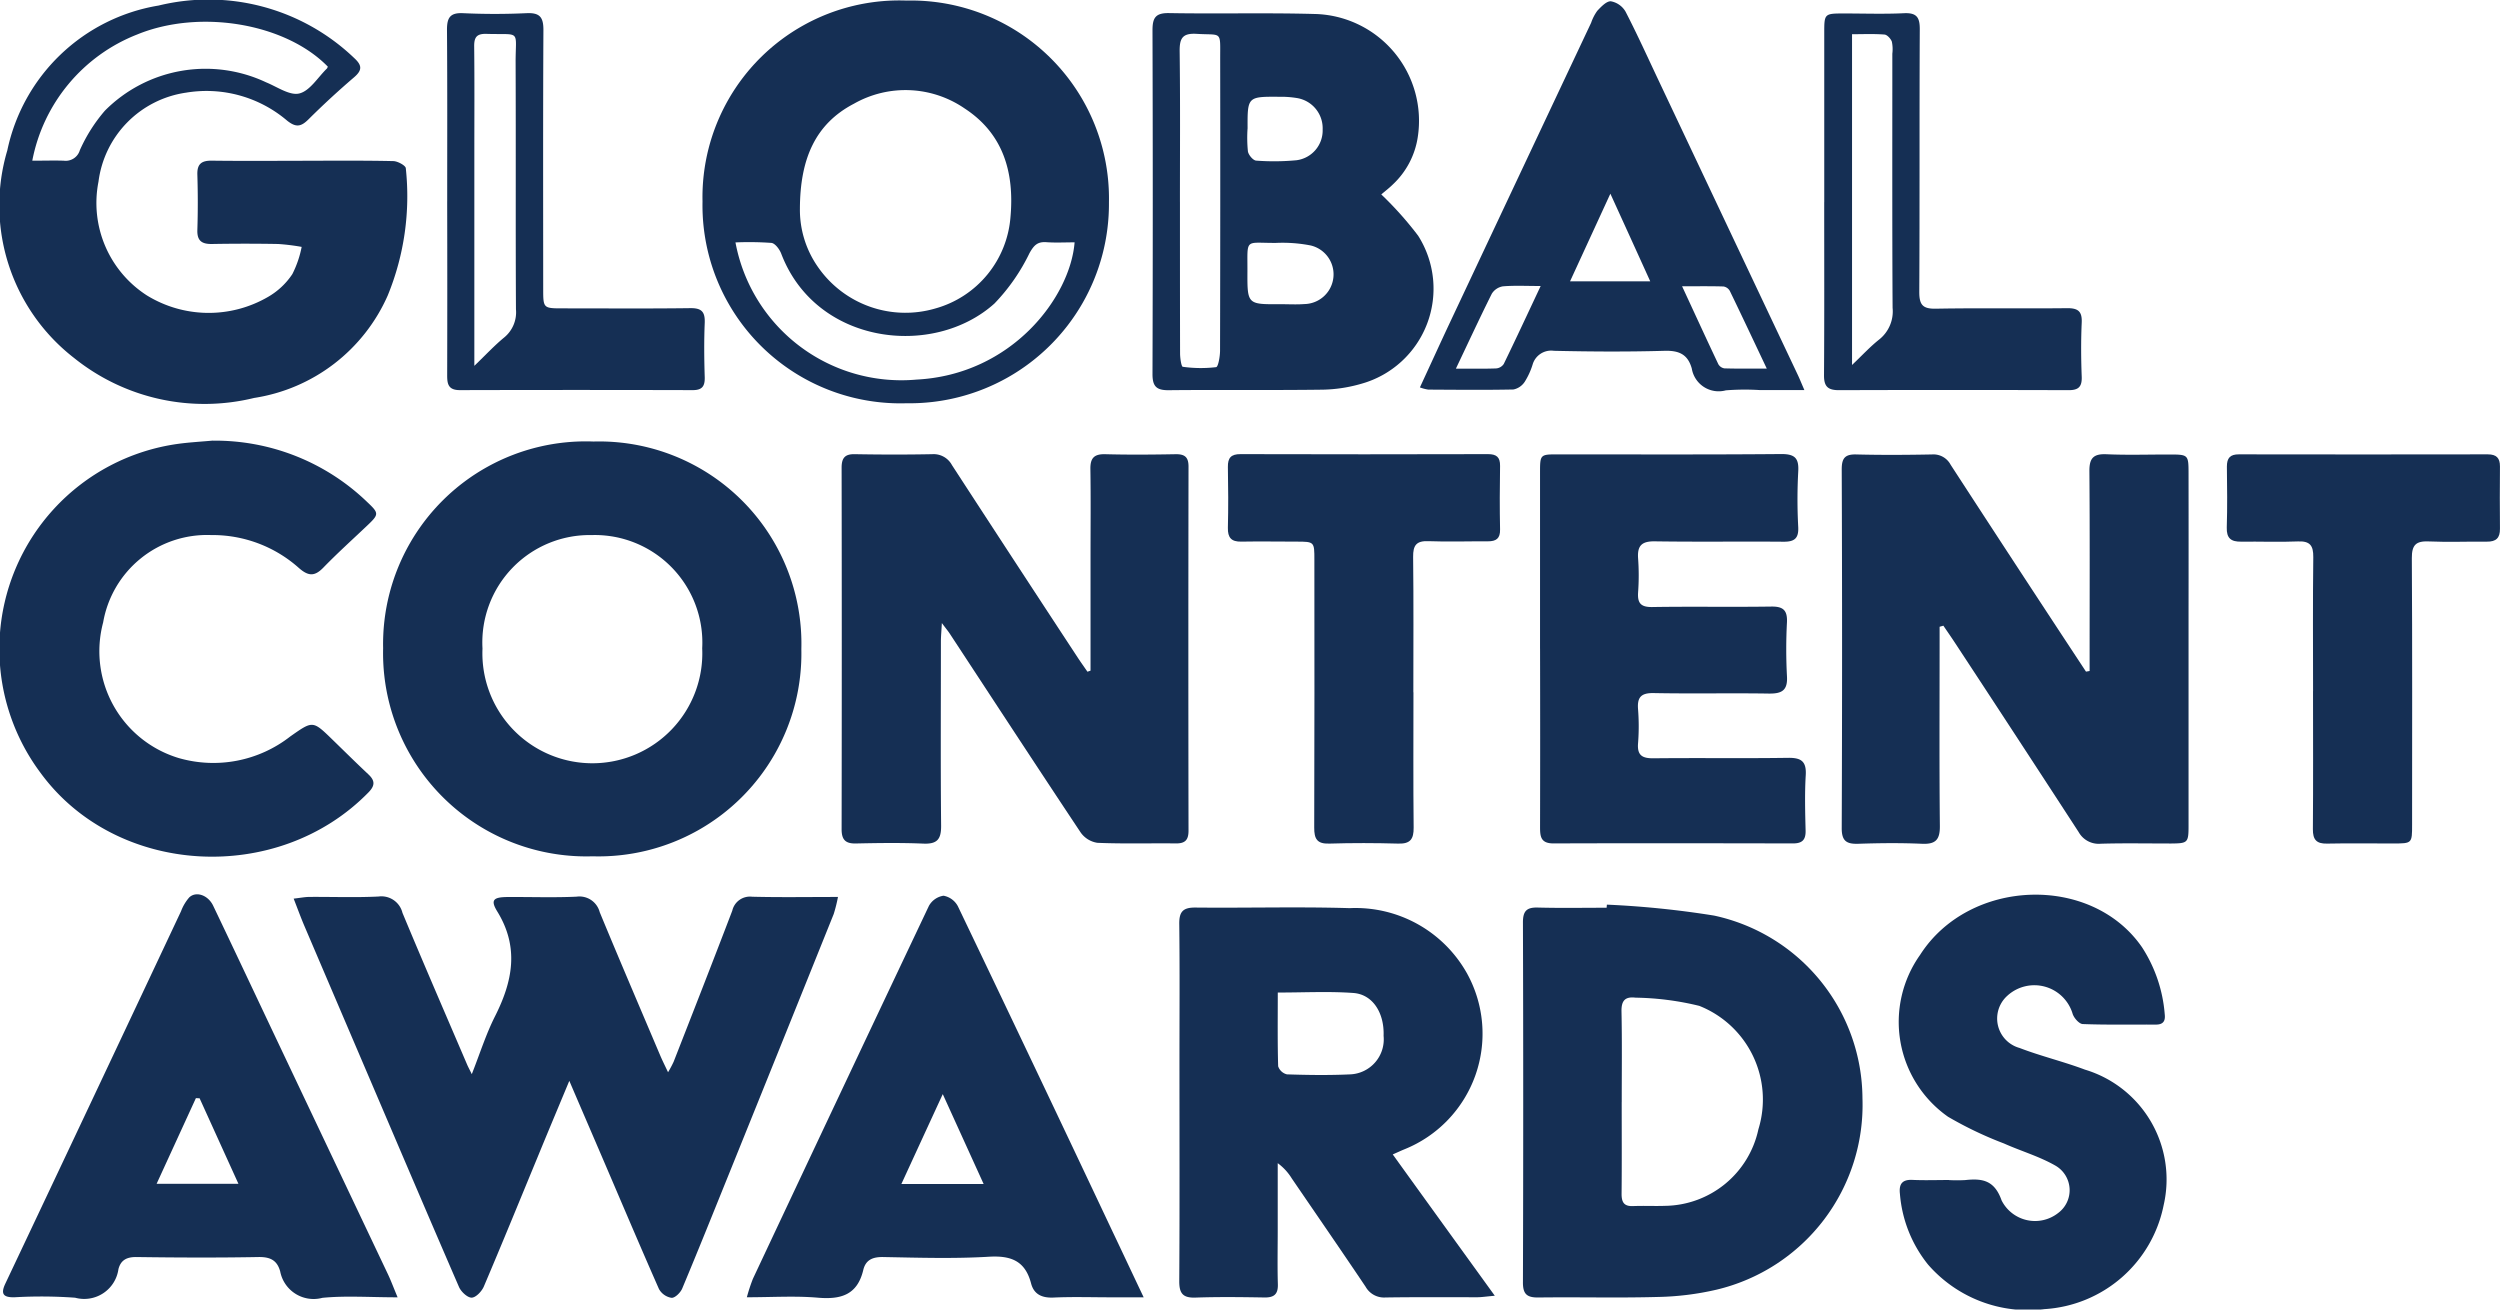 <svg xmlns="http://www.w3.org/2000/svg" xmlns:xlink="http://www.w3.org/1999/xlink" width="126.929" height="66.486" viewBox="0 0 126.929 66.486">
  <defs>
    <clipPath id="clip-path">
      <rect id="Rectangle_2477" data-name="Rectangle 2477" width="126.929" height="66.486" fill="#152f54"/>
    </clipPath>
  </defs>
  <g id="Group_2994" data-name="Group 2994" transform="translate(0 0)">
    <g id="Group_2913" data-name="Group 2913" transform="translate(0 0)" clip-path="url(#clip-path)">
      <path id="Path_1473" data-name="Path 1473" d="M26.469,47.45c-.586,1.408-1.1,2.628-1.6,3.849-.909,2.2-1.806,4.4-2.738,6.589-.105.246-.406.563-.619.565s-.537-.3-.642-.543c-1.6-3.692-3.179-7.4-4.761-11.1q-1.551-3.628-3.1-7.256c-.176-.415-.33-.839-.533-1.36.335-.038.571-.086.808-.087,1.168-.008,2.338.037,3.5-.02A1.1,1.1,0,0,1,18,38.916c1.071,2.575,2.182,5.135,3.281,7.7.053.123.117.24.239.489.414-1.048.718-2.022,1.171-2.921.9-1.777,1.25-3.505.122-5.339-.356-.581-.2-.728.528-.733,1.168-.008,2.336.036,3.5-.018a1.063,1.063,0,0,1,1.174.789c1.005,2.43,2.042,4.847,3.069,7.269.106.25.227.492.4.857a5.772,5.772,0,0,0,.283-.531c1-2.556,2-5.11,2.978-7.673a.921.921,0,0,1,1.007-.708c1.413.036,2.826.012,4.359.012a7.393,7.393,0,0,1-.216.866q-2.648,6.588-5.309,13.173c-.788,1.949-1.57,3.9-2.383,5.841-.087.209-.366.483-.541.473a.894.894,0,0,1-.639-.447c-1.071-2.427-2.1-4.87-3.15-7.308-.44-1.025-.882-2.048-1.4-3.257" transform="translate(2.434 7.431)" fill="#152f54"/>
      <path id="Path_1474" data-name="Path 1474" d="M48.392,30.286V24.522c0-1.489.017-2.978-.007-4.466-.01-.562.186-.774.759-.759,1.189.032,2.382.022,3.572,0,.461-.006.653.147.651.632q-.016,9.241,0,18.484c0,.479-.179.65-.645.645-1.328-.016-2.658.026-3.983-.031a1.27,1.27,0,0,1-.851-.529c-2.232-3.354-4.434-6.726-6.645-10.094-.084-.128-.183-.245-.4-.534-.023.434-.048.69-.048.947,0,3.114-.019,6.229.011,9.343.006.687-.2.937-.9.908-1.144-.049-2.29-.031-3.435-.007-.539.011-.718-.207-.717-.733q.016-9.173,0-18.345c0-.5.17-.7.681-.687,1.305.023,2.61.026,3.915,0a1.057,1.057,0,0,1,1.006.553q3.18,4.892,6.384,9.77c.16.244.33.48.495.721l.159-.054" transform="translate(6.976 3.764)" fill="#152f54"/>
      <path id="Path_1475" data-name="Path 1475" d="M90.827,30.3v-.728c0-3.137.014-6.276-.011-9.413-.006-.657.2-.889.868-.86,1.052.047,2.106.012,3.16.013,1,0,1.005,0,1.006.979q.005,3.539,0,7.077,0,5.392,0,10.786c0,.87-.038.9-.88.908-1.19,0-2.382-.023-3.572.011a1.167,1.167,0,0,1-1.129-.594q-3.143-4.837-6.31-9.655c-.182-.276-.372-.547-.557-.821l-.191.055v.782c0,3.114-.018,6.229.013,9.343.006.7-.229.924-.914.893-1.074-.048-2.154-.036-3.229,0-.6.019-.843-.141-.84-.8q.036-9.1,0-18.208c0-.555.153-.774.735-.759,1.281.033,2.565.025,3.847,0a.988.988,0,0,1,.947.522q3.309,5.095,6.652,10.169c.073.112.148.223.221.336l.18-.031" transform="translate(15.266 3.764)" fill="#152f54"/>
      <path id="Path_1476" data-name="Path 1476" d="M37.51,29.3a10.3,10.3,0,0,1-10.6,10.517A10.317,10.317,0,0,1,16.276,29.258a10.29,10.29,0,0,1,10.68-10.5A10.27,10.27,0,0,1,37.51,29.3M26.891,23.508a5.453,5.453,0,0,0-5.57,5.76,5.583,5.583,0,1,0,11.155-.011,5.46,5.46,0,0,0-5.585-5.75" transform="translate(3.176 3.659)" fill="#152f54"/>
      <path id="Path_1477" data-name="Path 1477" d="M60.937,51.091c1.728,2.4,3.4,4.712,5.181,7.175-.445.039-.663.075-.881.076-1.555,0-3.112-.012-4.667.012a1.074,1.074,0,0,1-1.011-.545c-1.237-1.843-2.5-3.669-3.749-5.5a2.733,2.733,0,0,0-.713-.774v3.4c0,.915-.02,1.832.007,2.746.016.516-.2.682-.69.673-1.166-.02-2.333-.035-3.5.006-.644.022-.82-.227-.816-.843.023-3.685.01-7.369.01-11.054,0-2.357.018-4.715-.01-7.072-.008-.627.192-.84.823-.834,2.608.027,5.219-.049,7.826.03a6.482,6.482,0,0,1,5.948,3.291,6.328,6.328,0,0,1-3.159,8.95c-.165.067-.326.143-.6.264M55.1,42.874c0,1.323-.016,2.532.019,3.741a.623.623,0,0,0,.446.411c1.072.035,2.146.051,3.218,0a1.779,1.779,0,0,0,1.689-1.956c.043-1.163-.55-2.106-1.537-2.176-1.244-.09-2.5-.022-3.835-.022" transform="translate(9.775 7.521)" fill="#152f54"/>
      <path id="Path_1478" data-name="Path 1478" d="M68.966,38.432a47.376,47.376,0,0,1,5.437.556,9.538,9.538,0,0,1,7.533,9.269,9.642,9.642,0,0,1-7.415,9.725,14.308,14.308,0,0,1-2.984.369c-2.014.056-4.029,0-6.044.027-.59.008-.8-.166-.795-.779q.029-9.134,0-18.267c0-.568.182-.767.748-.752,1.168.031,2.335.01,3.5.01l.014-.158m.752,10.02c0,1.557.01,3.113-.006,4.671,0,.434.135.633.589.614.549-.023,1.1.008,1.647-.013a4.914,4.914,0,0,0,4.711-3.888,5.115,5.115,0,0,0-3-6.264,14.478,14.478,0,0,0-3.234-.417c-.528-.063-.728.142-.717.7.032,1.533.012,3.068.012,4.6" transform="translate(12.624 7.498)" fill="#152f54"/>
      <path id="Path_1479" data-name="Path 1479" d="M15.36,8.162c1.533,0,3.068-.016,4.6.018.227,0,.636.226.643.363A13.286,13.286,0,0,1,19.687,15,8.892,8.892,0,0,1,12.9,20.206a10.571,10.571,0,0,1-9.133-2.025A9.8,9.8,0,0,1,.371,7.638,9.419,9.419,0,0,1,8.05.283a10.7,10.7,0,0,1,9.931,2.663c.4.368.423.611,0,.976q-1.2,1.027-2.32,2.14c-.375.372-.63.425-1.08.067A6.315,6.315,0,0,0,9.443,4.706,5.235,5.235,0,0,0,5,9.228,5.58,5.58,0,0,0,7.458,15a5.994,5.994,0,0,0,6.151.075,3.679,3.679,0,0,0,1.235-1.159,5.255,5.255,0,0,0,.472-1.38,10.9,10.9,0,0,0-1.19-.147q-1.682-.03-3.364,0c-.506.007-.76-.153-.742-.71.03-.937.029-1.878,0-2.815-.016-.551.223-.712.74-.706,1.533.02,3.068.007,4.6.007m1.284-4.78C14.506,1.19,10.159.442,6.962,1.753A8.628,8.628,0,0,0,1.639,8.16c.607,0,1.1-.017,1.6,0a.75.75,0,0,0,.815-.533A8.123,8.123,0,0,1,5.326,5.62a7.208,7.208,0,0,1,8.183-1.44c.563.229,1.208.69,1.693.565.538-.136.937-.821,1.4-1.268a.56.56,0,0,0,.045-.1" transform="translate(0 -0.001)" fill="#152f54"/>
      <path id="Path_1480" data-name="Path 1480" d="M65.425,29.17q0-4.464,0-8.928c0-.931.007-.935.9-.936,3.777,0,7.554.017,11.331-.016.7-.006.921.2.878.893a26.015,26.015,0,0,0,0,2.815c.029.589-.207.748-.753.743-2.174-.018-4.349.014-6.524-.019-.664-.01-.9.214-.853.87a11.919,11.919,0,0,1,0,1.716c-.038.556.14.759.725.749,2.014-.033,4.03.006,6.044-.024.6-.008.814.192.789.792a25.967,25.967,0,0,0,0,2.745c.044.729-.267.89-.924.881-1.944-.031-3.891.013-5.836-.025-.648-.012-.851.21-.8.829a11.1,11.1,0,0,1,0,1.715c-.051.625.215.774.8.767,2.265-.026,4.532.011,6.8-.023.67-.011.956.163.913.882-.056.936-.03,1.878-.007,2.814.011.477-.178.65-.645.649-4.051-.008-8.1-.014-12.156,0-.648,0-.681-.351-.681-.832q.011-4.532,0-9.065" transform="translate(12.765 3.763)" fill="#152f54"/>
      <path id="Path_1481" data-name="Path 1481" d="M10.815,18.721a11.129,11.129,0,0,1,7.842,3.129c.589.556.587.613-.008,1.177-.746.709-1.514,1.4-2.229,2.136-.445.46-.76.445-1.242.025a6.584,6.584,0,0,0-4.459-1.674,5.353,5.353,0,0,0-5.482,4.435,5.664,5.664,0,0,0,3.846,6.889,6.341,6.341,0,0,0,5.656-1.1c1.144-.8,1.131-.82,2.139.161.607.59,1.209,1.186,1.826,1.765.336.316.345.565.006.913-4.6,4.715-12.806,4.275-16.655-.994a10.512,10.512,0,0,1,6.985-16.7c.588-.08,1.182-.112,1.774-.166" transform="translate(0 3.652)" fill="#152f54"/>
      <path id="Path_1482" data-name="Path 1482" d="M40.2.025a10.051,10.051,0,0,1,10.28,10.241A10.121,10.121,0,0,1,40.2,20.47,10.049,10.049,0,0,1,29.845,10.23,9.99,9.99,0,0,1,40.2.025M34.79,10.581a5.057,5.057,0,0,0,.9,2.948,5.4,5.4,0,0,0,5.991,2.124,5.235,5.235,0,0,0,3.8-4.643c.2-2.24-.351-4.219-2.33-5.509a5.3,5.3,0,0,0-5.615-.241C35.576,6.281,34.8,8.053,34.79,10.581M48.737,12.3c-.479,0-.956.026-1.428-.007-.452-.033-.633.147-.862.553a9.856,9.856,0,0,1-1.78,2.56c-3.1,2.789-9.063,2.1-10.827-2.534-.085-.22-.308-.52-.495-.543a16.01,16.01,0,0,0-1.827-.025A8.568,8.568,0,0,0,40.7,19.269c4.85-.246,7.814-4.182,8.036-6.968" transform="translate(5.823 0.004)" fill="#152f54"/>
      <path id="Path_1483" data-name="Path 1483" d="M83.208,52.5a7.881,7.881,0,0,0,.823,0c.868-.094,1.487,0,1.852,1.033a1.9,1.9,0,0,0,2.879.632,1.44,1.44,0,0,0-.128-2.388C87.81,51.3,86.871,51.03,86,50.64a18.945,18.945,0,0,1-2.838-1.356,5.882,5.882,0,0,1-1.419-8.216c2.492-3.9,8.706-4.117,11.272-.384a7.283,7.283,0,0,1,1.151,3.411c.038.351-.1.512-.454.51-1.237-.006-2.475.02-3.71-.027-.184-.007-.455-.316-.517-.533a2.028,2.028,0,0,0-3.316-.9,1.551,1.551,0,0,0,.623,2.646c1.088.418,2.23.69,3.319,1.1a5.821,5.821,0,0,1,4,6.876,6.579,6.579,0,0,1-6.048,5.284,6.739,6.739,0,0,1-5.917-2.264A6.559,6.559,0,0,1,80.72,53.2c-.055-.483.1-.735.633-.71.617.029,1.237.006,1.855.006" transform="translate(15.742 7.415)" fill="#152f54"/>
      <path id="Path_1484" data-name="Path 1484" d="M20.161,58.454c-1.407,0-2.622-.09-3.818.026A1.726,1.726,0,0,1,14.2,57.14c-.16-.581-.52-.742-1.115-.731-2.059.038-4.118.029-6.178,0-.489-.006-.8.147-.92.617a1.755,1.755,0,0,1-2.2,1.448,23.935,23.935,0,0,0-3.086-.022c-.545.008-.71-.154-.457-.692Q4.716,48.31,9.167,38.848a2.268,2.268,0,0,1,.417-.7c.353-.329.958-.11,1.212.422.986,2.063,1.96,4.13,2.939,6.2Q16.7,51.024,19.67,57.282c.152.32.275.655.491,1.172M10.11,48.349l-.19-.008L7.926,52.689h4.153c-.69-1.519-1.33-2.929-1.97-4.339" transform="translate(0.026 7.413)" fill="#152f54"/>
      <path id="Path_1485" data-name="Path 1485" d="M51.876,58.442H50.254c-.985,0-1.971-.033-2.954.012-.592.026-1-.163-1.144-.728-.3-1.133-1.012-1.411-2.138-1.345-1.781.106-3.571.05-5.358.016-.541-.011-.9.14-1.023.664-.3,1.255-1.127,1.5-2.3,1.4-1.153-.1-2.321-.022-3.609-.022a8.732,8.732,0,0,1,.307-.937q4.453-9.473,8.935-18.931a1.022,1.022,0,0,1,.743-.519,1.034,1.034,0,0,1,.729.535q3.944,8.232,7.839,16.487c.5,1.047.991,2.1,1.592,3.364m-10.2-10.31c-.751,1.63-1.414,3.07-2.1,4.561H43.75l-2.074-4.561" transform="translate(6.191 7.425)" fill="#152f54"/>
      <path id="Path_1486" data-name="Path 1486" d="M60.576,9.762a17.49,17.49,0,0,1,1.874,2.1,5.013,5.013,0,0,1-2.884,7.513,7.5,7.5,0,0,1-1.956.3c-2.609.035-5.22,0-7.829.027-.633.007-.822-.206-.82-.828q.027-8.723,0-17.446c0-.635.155-.884.843-.872C52.25.6,54.7.533,57.149.6a5.425,5.425,0,0,1,5.279,6.258A4.132,4.132,0,0,1,61.17,9.25c-.192.19-.411.356-.594.513m-10.221.372c0,2.565,0,5.129.006,7.693,0,.24.063.678.139.686a6.622,6.622,0,0,0,1.691.018c.108-.014.2-.549.2-.844q.018-7.418.007-14.837c0-1.422.106-1.162-1.194-1.241-.736-.045-.872.239-.864.9.033,2.541.014,5.083.014,7.625m5.085,5.2c.41,0,.823.026,1.231-.006a1.508,1.508,0,0,0,.32-2.976,7.463,7.463,0,0,0-1.762-.129c-1.612.01-1.439-.27-1.447,1.453-.008,1.67,0,1.67,1.658,1.658M53.787,6.422a6.92,6.92,0,0,0,.019,1.158c.032.182.263.455.418.466a12.183,12.183,0,0,0,2.046-.019A1.523,1.523,0,0,0,57.6,6.463,1.553,1.553,0,0,0,56.3,4.87a4.945,4.945,0,0,0-.883-.065c-1.635-.012-1.635-.01-1.628,1.617" transform="translate(9.553 0.109)" fill="#152f54"/>
      <path id="Path_1487" data-name="Path 1487" d="M79.842,19.793H77.571a12.429,12.429,0,0,0-1.715.014A1.383,1.383,0,0,1,74.126,18.7c-.2-.713-.638-.918-1.371-.9-1.873.054-3.753.043-5.628,0a.981.981,0,0,0-1.086.709,3.683,3.683,0,0,1-.4.868.9.9,0,0,1-.571.387c-1.439.03-2.881.014-4.324.006a2.083,2.083,0,0,1-.424-.112c.546-1.178,1.062-2.313,1.593-3.44q3.548-7.538,7.1-15.072a2.31,2.31,0,0,1,.312-.607c.195-.208.472-.5.692-.484a1.086,1.086,0,0,1,.742.522c.608,1.177,1.154,2.387,1.721,3.585Q76,11.606,79.517,19.042c.085.182.161.369.325.751m-6.209-5.27c.653,1.408,1.238,2.685,1.84,3.956a.433.433,0,0,0,.311.213c.674.02,1.347.011,2.149.011-.663-1.4-1.263-2.679-1.878-3.947a.452.452,0,0,0-.32-.222c-.651-.02-1.3-.01-2.1-.01M62.151,18.705c.783,0,1.415.013,2.047-.011a.513.513,0,0,0,.381-.225c.614-1.264,1.208-2.541,1.874-3.959-.747,0-1.335-.033-1.915.017a.819.819,0,0,0-.566.375c-.6,1.2-1.166,2.424-1.821,3.8m5.793-4.428h4.073c-.68-1.5-1.317-2.9-2.025-4.451l-2.048,4.451" transform="translate(11.769 0.011)" fill="#152f54"/>
      <path id="Path_1488" data-name="Path 1488" d="M98.98,31.324c0-2.267-.017-4.534.011-6.8.007-.588-.163-.825-.778-.8-.96.041-1.923,0-2.884.012-.513.008-.747-.171-.73-.721.032-1.03.019-2.062.006-3.092,0-.43.16-.621.606-.62q6.321.011,12.641,0c.443,0,.619.189.617.617-.007,1.053-.013,2.107,0,3.16.007.471-.2.66-.657.655-.985-.01-1.971.033-2.953-.011-.651-.029-.868.174-.864.849.027,4.512.014,9.022.013,13.534,0,.949,0,.951-.953.953-1.122,0-2.244-.017-3.365.006-.538.012-.723-.2-.719-.731.018-2.335.008-4.672.007-7.007" transform="translate(18.458 3.765)" fill="#152f54"/>
      <path id="Path_1489" data-name="Path 1489" d="M61.585,31.39c0,2.289-.014,4.577.01,6.866.006.583-.171.828-.782.81-1.166-.033-2.335-.036-3.5,0-.625.02-.768-.24-.766-.814.017-4.532.01-9.064.008-13.594,0-.919,0-.921-.9-.924-.938,0-1.876-.017-2.815,0-.5.01-.687-.2-.676-.7.025-1.03.02-2.06,0-3.091-.007-.463.159-.653.641-.651q6.282.018,12.564,0c.433,0,.621.151.614.6-.018,1.076-.022,2.152,0,3.227.01.461-.2.6-.618.6-1.006-.006-2.015.031-3.02-.008-.615-.024-.783.213-.776.8.027,2.289.011,4.577.011,6.866" transform="translate(10.178 3.765)" fill="#152f54"/>
      <path id="Path_1490" data-name="Path 1490" d="M77.5,10.157q0-4.29,0-8.581c0-1,0-1,1.031-1,1.006,0,2.015.036,3.019-.013.655-.031.806.223.8.834-.022,4.439,0,8.877-.025,13.316,0,.654.17.864.841.852,2.218-.041,4.439,0,6.657-.026.562-.006.776.157.749.736-.041.913-.035,1.83,0,2.744.019.512-.165.684-.667.682q-5.835-.018-11.669,0c-.565,0-.752-.2-.748-.76.02-2.928.01-5.857.01-8.785m1.413,8.267c.52-.494.92-.931,1.378-1.293a1.824,1.824,0,0,0,.681-1.612c-.024-4.3-.012-8.6-.013-12.9a1.853,1.853,0,0,0-.025-.612c-.056-.151-.237-.349-.375-.36-.537-.042-1.078-.017-1.646-.017Z" transform="translate(15.12 0.108)" fill="#152f54"/>
      <path id="Path_1491" data-name="Path 1491" d="M19,10.121c0-2.909.011-5.818-.011-8.727,0-.6.157-.863.811-.833,1.074.05,2.155.05,3.228,0,.669-.031.86.2.857.857-.023,4.374-.012,8.749-.011,13.124,0,1.006,0,1.006,1.01,1.006,2.152,0,4.306.018,6.458-.011.581-.008.755.191.733.751-.038.915-.029,1.833,0,2.749.013.455-.121.664-.612.662q-5.909-.016-11.819,0c-.607,0-.647-.329-.645-.785q.011-4.4,0-8.795m1.379,8.347c.593-.57,1.025-1.037,1.513-1.438a1.651,1.651,0,0,0,.6-1.435c-.022-4.165,0-8.331-.017-12.5-.007-1.728.31-1.427-1.478-1.481-.489-.014-.631.161-.626.633.02,1.808.008,3.616.008,5.425V18.468" transform="translate(3.705 0.108)" fill="#152f54"/>
    </g>
  </g>
</svg>

